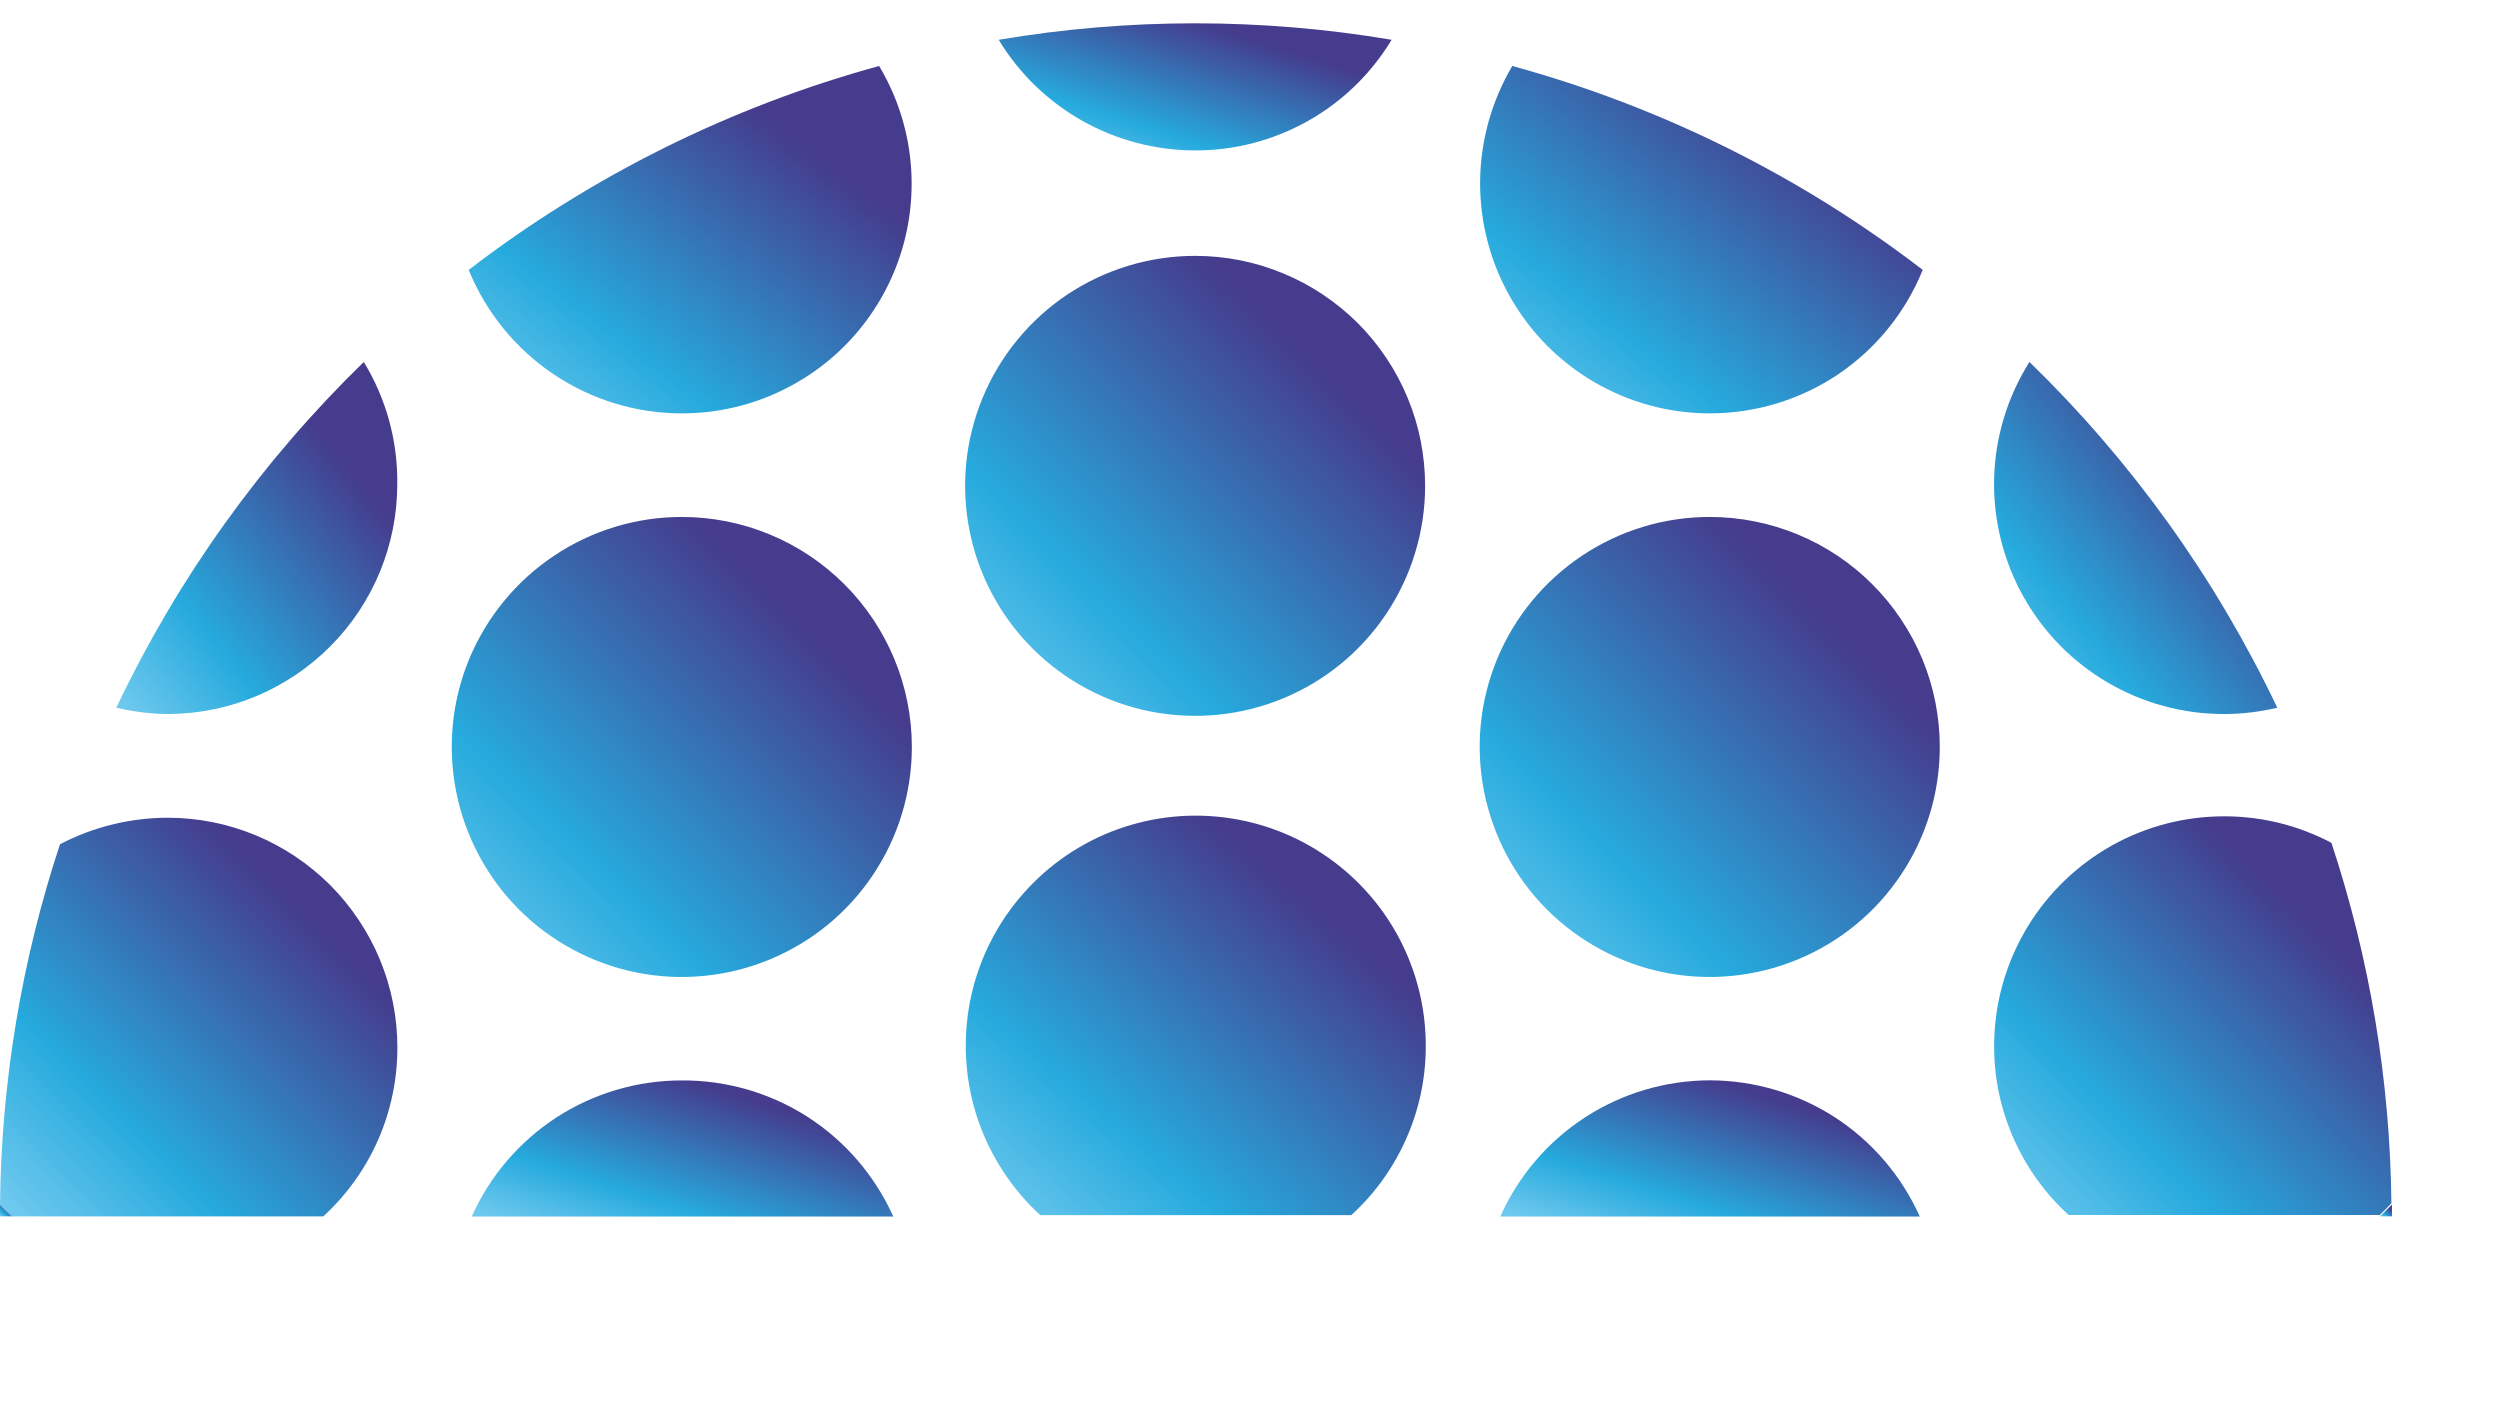 <?xml version="1.0" encoding="UTF-8"?> <svg xmlns="http://www.w3.org/2000/svg" width="23" height="13" viewBox="0 0 23 13" fill="none"> <path d="M21.895 11.19H22.006C22.006 11.156 22.006 11.119 22.006 11.082C21.969 11.119 21.932 11.156 21.895 11.19Z" fill="url(#paint0_linear)"></path> <path d="M0 11.082C0 11.119 0 11.156 0 11.19H0.114C0.074 11.156 0.036 11.12 0 11.082Z" fill="url(#paint1_linear)"></path> <path d="M13.117 9.636C13.12 9.284 13.034 8.936 12.869 8.625C12.703 8.314 12.462 8.049 12.168 7.855C11.874 7.66 11.536 7.543 11.185 7.512C10.834 7.481 10.48 7.539 10.157 7.679C9.834 7.82 9.551 8.039 9.334 8.317C9.117 8.594 8.972 8.922 8.914 9.27C8.856 9.617 8.885 9.974 8.999 10.307C9.114 10.641 9.31 10.94 9.57 11.179H12.432C12.647 10.983 12.818 10.745 12.936 10.479C13.054 10.214 13.116 9.927 13.117 9.636Z" fill="url(#paint2_linear)"></path> <path d="M10.995 2.354C10.577 2.354 10.168 2.478 9.819 2.71C9.471 2.943 9.2 3.273 9.04 3.66C8.88 4.047 8.838 4.472 8.92 4.883C9.001 5.293 9.203 5.67 9.499 5.966C9.795 6.262 10.172 6.464 10.582 6.545C10.993 6.627 11.418 6.585 11.805 6.425C12.192 6.265 12.522 5.994 12.755 5.645C12.987 5.297 13.111 4.888 13.111 4.47C13.111 4.192 13.057 3.917 12.95 3.66C12.844 3.403 12.688 3.17 12.492 2.973C12.295 2.777 12.062 2.621 11.805 2.515C11.548 2.408 11.273 2.354 10.995 2.354Z" fill="url(#paint3_linear)"></path> <path d="M10.995 1.384C11.359 1.385 11.716 1.291 12.033 1.113C12.35 0.935 12.615 0.677 12.803 0.366C11.606 0.164 10.384 0.164 9.188 0.366C9.376 0.677 9.641 0.933 9.958 1.112C10.275 1.29 10.632 1.384 10.995 1.384Z" fill="url(#paint4_linear)"></path> <path d="M3.656 9.637C3.656 9.359 3.601 9.084 3.495 8.828C3.389 8.572 3.233 8.339 3.037 8.142C2.84 7.946 2.607 7.79 2.351 7.684C2.095 7.578 1.82 7.523 1.542 7.523C1.198 7.524 0.858 7.607 0.552 7.767C0.198 8.837 0.012 9.956 0 11.083C0.035 11.122 0.072 11.158 0.111 11.191H2.974C3.189 10.994 3.361 10.754 3.479 10.486C3.596 10.218 3.656 9.929 3.656 9.637Z" fill="url(#paint5_linear)"></path> <path d="M3.655 4.453C3.66 4.057 3.553 3.668 3.347 3.33C2.405 4.246 1.634 5.323 1.07 6.511C1.23 6.549 1.394 6.569 1.558 6.569C2.116 6.564 2.649 6.339 3.042 5.943C3.435 5.547 3.655 5.011 3.655 4.453Z" fill="url(#paint6_linear)"></path> <path d="M18.346 9.636C18.347 9.926 18.409 10.213 18.527 10.479C18.645 10.744 18.816 10.982 19.031 11.178H21.893C21.93 11.144 21.967 11.107 22.001 11.07C21.989 9.943 21.803 8.824 21.449 7.754C21.127 7.584 20.766 7.5 20.402 7.511C20.038 7.521 19.682 7.625 19.37 7.813C19.058 8.001 18.799 8.267 18.62 8.584C18.441 8.901 18.346 9.259 18.346 9.624V9.636Z" fill="url(#paint7_linear)"></path> <path d="M20.463 6.569C20.627 6.569 20.791 6.549 20.951 6.511C20.386 5.323 19.614 4.246 18.671 3.33C18.469 3.65 18.357 4.018 18.346 4.396C18.336 4.774 18.427 5.148 18.61 5.479C18.793 5.81 19.061 6.086 19.387 6.277C19.713 6.469 20.085 6.57 20.463 6.569Z" fill="url(#paint8_linear)"></path> <path d="M15.731 9.939C15.323 9.94 14.924 10.058 14.582 10.28C14.239 10.503 13.969 10.819 13.803 11.192H17.662C17.495 10.819 17.224 10.502 16.882 10.28C16.539 10.058 16.139 9.94 15.731 9.939Z" fill="url(#paint9_linear)"></path> <path d="M15.729 4.756C15.311 4.756 14.902 4.88 14.554 5.113C14.206 5.345 13.934 5.676 13.774 6.062C13.614 6.449 13.572 6.874 13.654 7.285C13.736 7.695 13.937 8.073 14.233 8.369C14.529 8.664 14.906 8.866 15.317 8.948C15.727 9.029 16.153 8.987 16.539 8.827C16.926 8.667 17.257 8.396 17.489 8.048C17.722 7.7 17.846 7.291 17.846 6.872C17.846 6.594 17.791 6.319 17.685 6.062C17.578 5.806 17.422 5.572 17.226 5.376C17.029 5.179 16.796 5.023 16.539 4.917C16.283 4.811 16.007 4.756 15.729 4.756Z" fill="url(#paint10_linear)"></path> <path d="M15.73 3.803C16.151 3.803 16.563 3.678 16.912 3.443C17.261 3.207 17.531 2.873 17.689 2.483C16.564 1.619 15.282 0.982 13.913 0.607C13.723 0.929 13.621 1.294 13.617 1.668C13.614 2.041 13.709 2.409 13.894 2.733C14.078 3.058 14.345 3.328 14.668 3.516C14.991 3.704 15.357 3.803 15.73 3.803Z" fill="url(#paint11_linear)"></path> <path d="M6.271 9.94C5.863 9.94 5.463 10.058 5.12 10.28C4.778 10.502 4.507 10.819 4.34 11.192H8.218C8.05 10.817 7.776 10.498 7.431 10.276C7.085 10.054 6.682 9.937 6.271 9.94Z" fill="url(#paint12_linear)"></path> <path d="M6.272 4.756C5.854 4.756 5.445 4.88 5.097 5.113C4.749 5.345 4.478 5.676 4.317 6.062C4.157 6.449 4.115 6.874 4.197 7.285C4.279 7.695 4.48 8.073 4.776 8.369C5.072 8.664 5.449 8.866 5.86 8.948C6.27 9.029 6.696 8.987 7.082 8.827C7.469 8.667 7.8 8.396 8.032 8.048C8.265 7.7 8.389 7.291 8.389 6.872C8.389 6.311 8.166 5.773 7.769 5.376C7.372 4.979 6.834 4.756 6.272 4.756Z" fill="url(#paint13_linear)"></path> <path d="M6.271 3.803C6.645 3.804 7.012 3.705 7.335 3.517C7.659 3.33 7.926 3.06 8.111 2.735C8.296 2.41 8.391 2.042 8.387 1.668C8.383 1.294 8.28 0.928 8.088 0.607C6.72 0.982 5.438 1.619 4.312 2.483C4.471 2.873 4.742 3.207 5.091 3.442C5.44 3.677 5.851 3.803 6.271 3.803Z" fill="url(#paint14_linear)"></path> <defs> <linearGradient id="paint0_linear" x1="21.899" y1="11.19" x2="21.979" y2="11.107" gradientUnits="userSpaceOnUse"> <stop stop-color="#6FC9EE"></stop> <stop offset="0.344" stop-color="#26AADD"></stop> <stop offset="1" stop-color="#453C8D"></stop> </linearGradient> <linearGradient id="paint1_linear" x1="0.005" y1="11.19" x2="0.084" y2="11.105" gradientUnits="userSpaceOnUse"> <stop stop-color="#6FC9EE"></stop> <stop offset="0.344" stop-color="#26AADD"></stop> <stop offset="1" stop-color="#453C8D"></stop> </linearGradient> <linearGradient id="paint2_linear" x1="9.063" y1="11.179" x2="11.733" y2="8.062" gradientUnits="userSpaceOnUse"> <stop stop-color="#6FC9EE"></stop> <stop offset="0.344" stop-color="#26AADD"></stop> <stop offset="1" stop-color="#453C8D"></stop> </linearGradient> <linearGradient id="paint3_linear" x1="9.057" y1="6.586" x2="12.168" y2="3.433" gradientUnits="userSpaceOnUse"> <stop stop-color="#6FC9EE"></stop> <stop offset="0.344" stop-color="#26AADD"></stop> <stop offset="1" stop-color="#453C8D"></stop> </linearGradient> <linearGradient id="paint4_linear" x1="9.34" y1="1.384" x2="9.838" y2="-0.176" gradientUnits="userSpaceOnUse"> <stop stop-color="#6FC9EE"></stop> <stop offset="0.344" stop-color="#26AADD"></stop> <stop offset="1" stop-color="#453C8D"></stop> </linearGradient> <linearGradient id="paint5_linear" x1="0.154" y1="11.191" x2="2.85" y2="8.468" gradientUnits="userSpaceOnUse"> <stop stop-color="#6FC9EE"></stop> <stop offset="0.344" stop-color="#26AADD"></stop> <stop offset="1" stop-color="#453C8D"></stop> </linearGradient> <linearGradient id="paint6_linear" x1="1.179" y1="6.569" x2="3.508" y2="4.685" gradientUnits="userSpaceOnUse"> <stop stop-color="#6FC9EE"></stop> <stop offset="0.344" stop-color="#26AADD"></stop> <stop offset="1" stop-color="#453C8D"></stop> </linearGradient> <linearGradient id="paint7_linear" x1="18.5" y1="11.178" x2="21.197" y2="8.455" gradientUnits="userSpaceOnUse"> <stop stop-color="#6FC9EE"></stop> <stop offset="0.344" stop-color="#26AADD"></stop> <stop offset="1" stop-color="#453C8D"></stop> </linearGradient> <linearGradient id="paint8_linear" x1="18.455" y1="6.569" x2="20.788" y2="4.668" gradientUnits="userSpaceOnUse"> <stop stop-color="#6FC9EE"></stop> <stop offset="0.344" stop-color="#26AADD"></stop> <stop offset="1" stop-color="#453C8D"></stop> </linearGradient> <linearGradient id="paint9_linear" x1="13.965" y1="11.192" x2="14.5" y2="9.522" gradientUnits="userSpaceOnUse"> <stop stop-color="#6FC9EE"></stop> <stop offset="0.344" stop-color="#26AADD"></stop> <stop offset="1" stop-color="#453C8D"></stop> </linearGradient> <linearGradient id="paint10_linear" x1="13.791" y1="8.988" x2="16.903" y2="5.835" gradientUnits="userSpaceOnUse"> <stop stop-color="#6FC9EE"></stop> <stop offset="0.344" stop-color="#26AADD"></stop> <stop offset="1" stop-color="#453C8D"></stop> </linearGradient> <linearGradient id="paint11_linear" x1="13.789" y1="3.803" x2="16.064" y2="0.866" gradientUnits="userSpaceOnUse"> <stop stop-color="#6FC9EE"></stop> <stop offset="0.344" stop-color="#26AADD"></stop> <stop offset="1" stop-color="#453C8D"></stop> </linearGradient> <linearGradient id="paint12_linear" x1="4.503" y1="11.192" x2="5.036" y2="9.52" gradientUnits="userSpaceOnUse"> <stop stop-color="#6FC9EE"></stop> <stop offset="0.344" stop-color="#26AADD"></stop> <stop offset="1" stop-color="#453C8D"></stop> </linearGradient> <linearGradient id="paint13_linear" x1="4.334" y1="8.988" x2="7.446" y2="5.835" gradientUnits="userSpaceOnUse"> <stop stop-color="#6FC9EE"></stop> <stop offset="0.344" stop-color="#26AADD"></stop> <stop offset="1" stop-color="#453C8D"></stop> </linearGradient> <linearGradient id="paint14_linear" x1="4.484" y1="3.803" x2="6.759" y2="0.864" gradientUnits="userSpaceOnUse"> <stop stop-color="#6FC9EE"></stop> <stop offset="0.344" stop-color="#26AADD"></stop> <stop offset="1" stop-color="#453C8D"></stop> </linearGradient> </defs> </svg> 